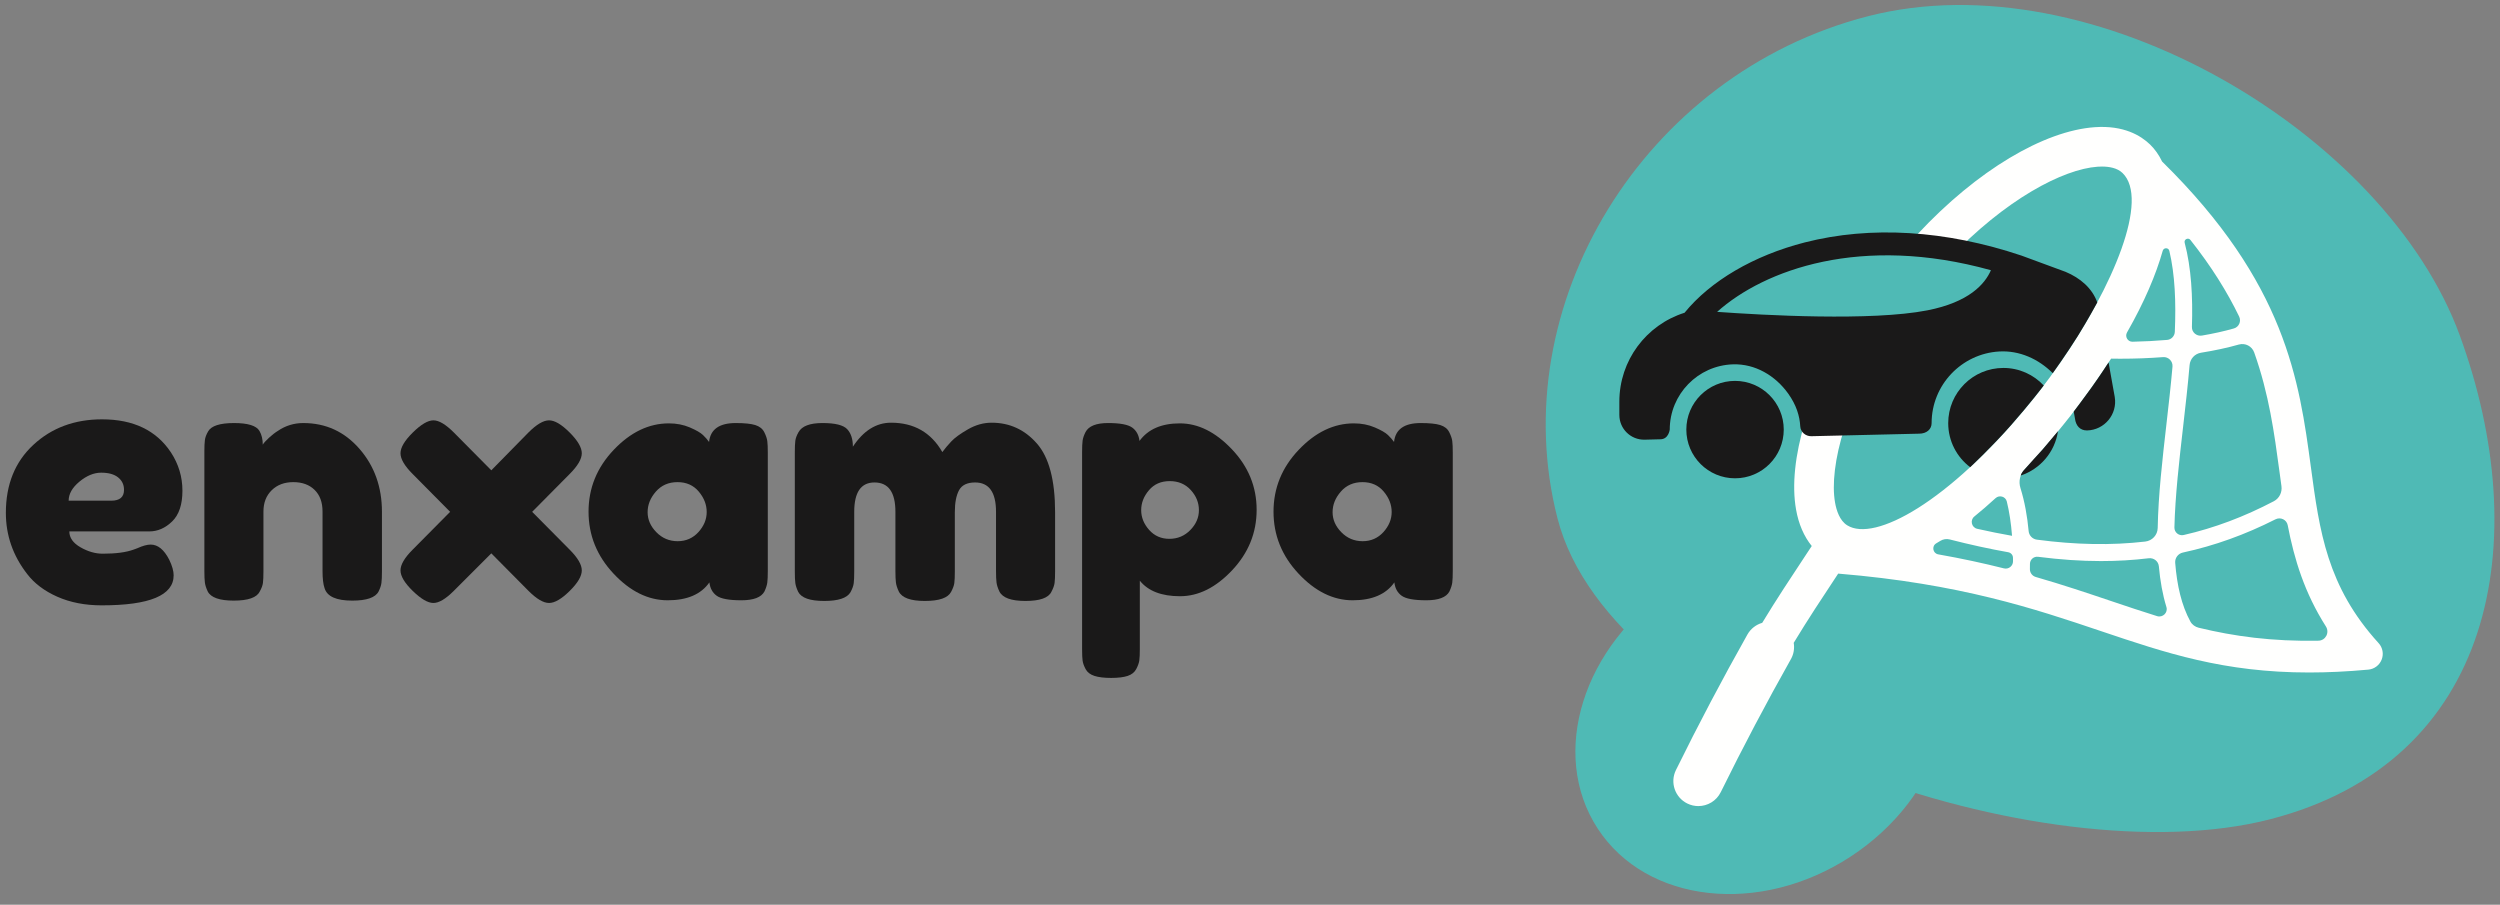 <?xml version="1.0" encoding="UTF-8"?>
<svg width="315px" height="114px" viewBox="0 0 315 114" version="1.1" xmlns="http://www.w3.org/2000/svg" xmlns:xlink="http://www.w3.org/1999/xlink">
    <rect x="0" y="0" width="315" height="114" fill="#808080" stroke="none"/>
    <title>Artboard Copy</title>
    <g id="Artboard-Copy" stroke="none" stroke-width="1" fill="none" fill-rule="evenodd">
        <g id="Group-2" transform="translate(0, 0.5)">
            <g id="Group-20" transform="translate(0, 51.5)" fill="#1A1919">
                <path d="M14.01,11.087 C15.088,11.087 15.626,10.634 15.626,9.726 C15.626,9.074 15.378,8.55 14.882,8.152 C14.385,7.755 13.676,7.557 12.755,7.557 C11.833,7.557 10.919,7.933 10.011,8.684 C9.104,9.436 8.65,10.236 8.65,11.087 L14.01,11.087 Z M22.986,9.832 C22.986,11.576 22.552,12.867 21.688,13.703 C20.823,14.54 19.865,14.958 18.817,14.958 L8.736,14.958 C8.736,15.752 9.204,16.419 10.139,16.957 C11.075,17.496 12.011,17.766 12.947,17.766 C14.591,17.766 15.882,17.596 16.818,17.255 L17.285,17.085 C17.966,16.774 18.533,16.617 18.987,16.617 C19.894,16.617 20.674,17.255 21.326,18.531 C21.695,19.297 21.879,19.949 21.879,20.488 C21.879,23.012 18.86,24.274 12.819,24.274 C10.72,24.274 8.856,23.912 7.225,23.189 C5.594,22.466 4.325,21.509 3.418,20.317 C1.632,18.021 0.739,15.454 0.739,12.618 C0.739,9.045 1.894,6.189 4.205,4.047 C6.516,1.906 9.402,0.836 12.862,0.836 C16.803,0.836 19.696,2.225 21.539,5.004 C22.503,6.479 22.986,8.088 22.986,9.832 L22.986,9.832 Z" id="Fill-4"></path>
                <path d="M38.214,1.304 C41.049,1.304 43.41,2.388 45.297,4.558 C47.182,6.726 48.125,9.371 48.125,12.492 L48.125,19.977 C48.125,20.63 48.104,21.119 48.061,21.445 C48.019,21.771 47.898,22.133 47.7,22.529 C47.302,23.294 46.196,23.678 44.382,23.678 C42.368,23.678 41.206,23.154 40.894,22.104 C40.724,21.622 40.639,20.899 40.639,19.934 L40.639,12.448 C40.639,11.286 40.305,10.379 39.639,9.726 C38.972,9.075 38.079,8.748 36.959,8.748 C35.839,8.748 34.931,9.088 34.237,9.768 C33.542,10.45 33.194,11.342 33.194,12.448 L33.194,19.977 C33.194,20.63 33.173,21.119 33.131,21.445 C33.088,21.771 32.953,22.133 32.727,22.529 C32.358,23.294 31.266,23.678 29.451,23.678 C27.665,23.678 26.573,23.294 26.176,22.529 C25.977,22.104 25.857,21.729 25.815,21.402 C25.772,21.076 25.751,20.587 25.751,19.934 L25.751,4.875 C25.751,4.253 25.772,3.779 25.815,3.45 C25.857,3.126 25.991,2.764 26.218,2.366 C26.615,1.657 27.707,1.304 29.494,1.304 C31.223,1.304 32.287,1.629 32.684,2.283 C32.967,2.764 33.11,3.345 33.11,4.027 C33.222,3.826 33.478,3.543 33.875,3.175 C34.272,2.807 34.654,2.509 35.024,2.283 C35.987,1.629 37.05,1.304 38.214,1.304" id="Fill-6"></path>
                <path d="M67.053,12.491 L71.774,17.255 C72.795,18.275 73.306,19.147 73.306,19.871 C73.306,20.595 72.795,21.459 71.774,22.466 C70.754,23.472 69.888,23.975 69.179,23.975 C68.47,23.975 67.606,23.465 66.585,22.444 L61.906,17.722 L57.184,22.444 C56.163,23.465 55.305,23.975 54.611,23.975 C53.916,23.975 53.051,23.472 52.016,22.466 C50.981,21.459 50.463,20.595 50.463,19.871 C50.463,19.147 50.974,18.275 51.995,17.255 L56.716,12.491 L51.995,7.726 C50.974,6.705 50.463,5.834 50.463,5.11 C50.463,4.387 50.981,3.515 52.016,2.494 C53.051,1.473 53.916,0.963 54.611,0.963 C55.305,0.963 56.163,1.473 57.184,2.494 L61.906,7.259 L66.585,2.494 C67.606,1.473 68.47,0.963 69.179,0.963 C69.888,0.963 70.754,1.473 71.774,2.494 C72.795,3.515 73.306,4.387 73.306,5.11 C73.306,5.834 72.795,6.705 71.774,7.726 L67.053,12.491 Z" id="Fill-8"></path>
                <path d="M81.6,12.533 C81.6,13.469 81.968,14.313 82.706,15.064 C83.443,15.816 84.336,16.191 85.386,16.191 C86.434,16.191 87.307,15.808 88.002,15.043 C88.696,14.277 89.044,13.433 89.044,12.512 C89.044,11.591 88.71,10.732 88.044,9.938 C87.377,9.144 86.484,8.748 85.365,8.748 C84.244,8.748 83.337,9.144 82.642,9.938 C81.947,10.732 81.6,11.597 81.6,12.533 M89.342,3.685 C89.512,2.097 90.632,1.304 92.702,1.304 C93.808,1.304 94.63,1.388 95.169,1.558 C95.707,1.728 96.084,2.026 96.296,2.452 C96.509,2.877 96.637,3.253 96.68,3.579 C96.722,3.905 96.743,4.394 96.743,5.047 L96.743,19.934 C96.743,20.588 96.722,21.076 96.68,21.402 C96.637,21.728 96.516,22.103 96.318,22.529 C95.92,23.267 94.949,23.636 93.404,23.636 C91.858,23.636 90.823,23.444 90.299,23.061 C89.773,22.679 89.469,22.119 89.384,21.381 C88.335,22.885 86.583,23.636 84.131,23.636 C81.678,23.636 79.402,22.515 77.304,20.274 C75.204,18.035 74.156,15.433 74.156,12.47 C74.156,9.507 75.212,6.911 77.325,4.685 C79.437,2.459 81.756,1.345 84.28,1.345 C85.244,1.345 86.122,1.516 86.917,1.856 C87.71,2.197 88.264,2.515 88.576,2.813 C88.888,3.111 89.143,3.402 89.342,3.685" id="Fill-10"></path>
                <path d="M107.463,4.281 C108.795,2.267 110.398,1.26 112.27,1.26 C115.162,1.26 117.317,2.494 118.735,4.961 C119.046,4.536 119.422,4.09 119.862,3.621 C120.301,3.153 121.004,2.643 121.968,2.091 C122.932,1.537 123.924,1.26 124.945,1.26 C127.213,1.26 129.114,2.133 130.645,3.877 C132.177,5.621 132.942,8.507 132.942,12.533 L132.942,19.977 C132.942,20.63 132.921,21.119 132.879,21.444 C132.836,21.771 132.701,22.146 132.474,22.572 C132.106,23.338 131.013,23.72 129.199,23.72 C127.413,23.72 126.32,23.324 125.924,22.529 C125.725,22.103 125.605,21.728 125.562,21.402 C125.52,21.076 125.498,20.588 125.498,19.934 L125.498,12.491 C125.498,10.023 124.619,8.79 122.861,8.79 C121.868,8.79 121.195,9.116 120.84,9.768 C120.486,10.421 120.309,11.343 120.309,12.533 L120.309,19.977 C120.309,20.658 120.288,21.154 120.245,21.466 C120.203,21.778 120.067,22.146 119.841,22.572 C119.443,23.338 118.338,23.72 116.523,23.72 C114.736,23.72 113.645,23.324 113.248,22.529 C113.049,22.103 112.929,21.728 112.886,21.402 C112.844,21.076 112.822,20.588 112.822,19.934 L112.822,12.491 C112.822,10.023 111.943,8.79 110.185,8.79 C108.484,8.79 107.633,10.023 107.633,12.491 L107.633,20.019 C107.633,20.673 107.612,21.162 107.569,21.487 C107.526,21.813 107.392,22.189 107.165,22.614 C106.739,23.352 105.634,23.72 103.847,23.72 C102.061,23.72 100.969,23.338 100.571,22.572 C100.373,22.146 100.253,21.778 100.211,21.466 C100.168,21.154 100.147,20.658 100.147,19.977 L100.147,5.004 C100.147,4.352 100.168,3.863 100.211,3.536 C100.253,3.211 100.387,2.849 100.614,2.452 C101.04,1.686 102.046,1.303 103.634,1.303 C105.222,1.303 106.257,1.558 106.739,2.069 C107.221,2.579 107.463,3.317 107.463,4.281" id="Fill-12"></path>
                <path d="M144.767,9.768 C144.115,10.534 143.789,11.371 143.789,12.278 C143.789,13.186 144.122,14.015 144.788,14.766 C145.454,15.518 146.306,15.893 147.341,15.893 C148.376,15.893 149.255,15.525 149.978,14.788 C150.701,14.05 151.063,13.213 151.063,12.278 C151.063,11.342 150.723,10.498 150.042,9.747 C149.361,8.996 148.475,8.62 147.383,8.62 C146.291,8.62 145.419,9.002 144.767,9.768 M136.345,29.803 L136.345,4.96 C136.345,4.309 136.366,3.827 136.409,3.515 C136.451,3.204 136.572,2.849 136.77,2.452 C137.167,1.686 138.117,1.303 139.621,1.303 C141.123,1.303 142.137,1.495 142.662,1.877 C143.186,2.26 143.491,2.82 143.577,3.557 C144.654,2.083 146.348,1.345 148.66,1.345 C150.971,1.345 153.161,2.438 155.231,4.621 C157.301,6.805 158.336,9.342 158.336,12.235 C158.336,15.127 157.309,17.665 155.252,19.849 C153.196,22.034 151.006,23.124 148.681,23.124 C146.355,23.124 144.667,22.472 143.619,21.168 L143.619,29.76 C143.619,30.412 143.598,30.894 143.555,31.206 C143.512,31.518 143.385,31.88 143.172,32.291 C142.959,32.702 142.598,32.994 142.088,33.164 C141.577,33.333 140.882,33.418 140.003,33.418 C139.124,33.418 138.422,33.333 137.898,33.164 C137.372,32.994 137.004,32.709 136.791,32.313 C136.579,31.914 136.451,31.561 136.409,31.249 C136.366,30.937 136.345,30.455 136.345,29.803" id="Fill-14"></path>
                <path d="M167.906,12.533 C167.906,13.469 168.274,14.313 169.012,15.064 C169.75,15.816 170.643,16.191 171.692,16.191 C172.74,16.191 173.613,15.808 174.309,15.043 C175.002,14.277 175.351,13.433 175.351,12.512 C175.351,11.591 175.017,10.732 174.351,9.938 C173.685,9.144 172.791,8.748 171.672,8.748 C170.55,8.748 169.643,9.144 168.948,9.938 C168.254,10.732 167.906,11.597 167.906,12.533 M175.649,3.685 C175.819,2.097 176.939,1.304 179.008,1.304 C180.114,1.304 180.936,1.388 181.476,1.558 C182.013,1.728 182.391,2.026 182.602,2.452 C182.815,2.877 182.944,3.253 182.987,3.579 C183.029,3.905 183.049,4.394 183.049,5.047 L183.049,19.934 C183.049,20.588 183.029,21.076 182.987,21.402 C182.944,21.728 182.822,22.103 182.625,22.529 C182.226,23.267 181.256,23.636 179.71,23.636 C178.165,23.636 177.13,23.444 176.606,23.061 C176.079,22.679 175.775,22.119 175.69,21.381 C174.642,22.885 172.889,23.636 170.438,23.636 C167.984,23.636 165.708,22.515 163.611,20.274 C161.511,18.035 160.463,15.433 160.463,12.47 C160.463,9.507 161.518,6.911 163.631,4.685 C165.744,2.459 168.062,1.345 170.587,1.345 C171.55,1.345 172.429,1.516 173.224,1.856 C174.018,2.197 174.571,2.515 174.882,2.813 C175.195,3.111 175.45,3.402 175.649,3.685" id="Fill-16"></path>
            </g>
            <g id="Group" transform="translate(194, 0)" fill-rule="nonzero">
                <path d="M115.924,41.743 C125.409,67.678 120.352,95.454 91.994,102.738 C63.634,110.021 9.114,91.557 2.244,64.809 C-4.626,38.062 13.022,8.823 41.38,1.54 C69.74,-5.744 106.626,16.318 115.924,41.743" id="Fill-706" fill="#4FBAB5"></path>
                <path d="M39.17,107.436 C27.731,114.909 13.469,113.327 7.312,103.905 C1.156,94.481 5.438,80.784 16.875,73.312 C28.313,65.838 42.575,67.42 48.732,76.844 C54.888,86.266 50.607,99.963 39.17,107.436" id="Fill-708" fill="#4FBAB5"></path>
                <path d="M81.988,77.814 C80.872,75.773 80.299,73.256 80.075,70.418 C80.027,69.801 80.442,69.251 81.047,69.12 C85.049,68.256 88.894,66.864 92.71,64.935 C93.347,64.613 94.116,64.974 94.252,65.676 C95.078,69.978 96.372,74.199 99.065,78.435 C99.553,79.202 99.028,80.213 98.118,80.228 C92.242,80.335 87.508,79.677 83.036,78.595 C82.595,78.488 82.206,78.211 81.988,77.814 L81.988,77.814 Z M61.767,71.205 C61.771,70.989 61.772,70.771 61.774,70.551 C61.776,70.004 62.252,69.587 62.795,69.656 C65.545,70.009 68.184,70.195 70.724,70.195 C72.786,70.195 74.785,70.076 76.74,69.84 C77.378,69.764 77.96,70.218 78.017,70.857 C78.181,72.684 78.482,74.405 78.968,75.983 C79.188,76.693 78.505,77.353 77.795,77.132 C75.9,76.544 73.991,75.902 71.998,75.231 C69.038,74.233 65.945,73.19 62.508,72.2 C62.064,72.073 61.762,71.667 61.767,71.205 L61.767,71.205 Z M58.493,71.115 C55.955,70.476 53.22,69.878 50.222,69.35 C49.532,69.229 49.361,68.322 49.963,67.964 C50.131,67.863 50.302,67.76 50.472,67.655 C50.827,67.436 51.258,67.365 51.662,67.47 C54.217,68.125 56.671,68.663 59.035,69.081 C59.38,69.141 59.632,69.434 59.636,69.785 C59.639,69.929 59.64,70.074 59.64,70.22 C59.644,70.821 59.076,71.262 58.493,71.115 L58.493,71.115 Z M58.858,62.687 C59.174,63.977 59.393,65.413 59.518,67.013 C58.091,66.763 56.633,66.47 55.136,66.132 C54.409,65.967 54.191,65.045 54.769,64.577 C55.638,63.873 56.528,63.104 57.438,62.269 C57.916,61.831 58.702,62.055 58.858,62.687 L58.858,62.687 Z M65.111,54.084 C65.686,53.385 66.264,52.677 66.851,51.929 L66.857,51.921 C67.722,50.809 68.533,49.724 69.296,48.662 C70.282,47.293 71.176,45.971 72,44.687 C72.383,44.691 72.766,44.699 73.145,44.699 C75.004,44.699 76.813,44.63 78.55,44.497 C79.229,44.445 79.793,45.021 79.734,45.698 C79.524,48.103 79.246,50.551 78.966,52.983 C78.46,57.399 77.947,61.873 77.87,66.032 C77.854,66.913 77.176,67.637 76.301,67.737 C72.035,68.231 67.536,68.147 62.647,67.497 C62.095,67.424 61.66,66.978 61.609,66.423 C61.438,64.567 61.117,62.726 60.575,60.989 C60.318,60.163 60.51,59.267 61.103,58.638 C62.405,57.254 63.742,55.741 65.111,54.084 L65.111,54.084 Z M79.336,31.103 C80.053,34.109 80.185,37.599 80.028,41.31 C80.005,41.843 79.59,42.283 79.058,42.329 C77.654,42.449 76.195,42.528 74.695,42.558 C74.092,42.571 73.705,41.913 74.004,41.389 C76.208,37.524 77.658,34.092 78.503,31.098 C78.623,30.673 79.232,30.673 79.336,31.103 L79.336,31.103 Z M82.182,40.701 C82.306,36.872 82.104,33.252 81.268,30.089 C81.155,29.658 81.714,29.382 81.991,29.731 C84.668,33.111 86.645,36.314 88.133,39.386 C88.423,39.985 88.111,40.701 87.469,40.885 C86.237,41.237 84.887,41.537 83.44,41.783 C82.775,41.894 82.16,41.376 82.182,40.701 L82.182,40.701 Z M92.509,62.651 C88.788,64.603 85.043,66.021 81.14,66.913 C80.538,67.051 79.96,66.577 79.975,65.959 C80.07,62.009 80.568,57.663 81.077,53.225 C81.373,50.648 81.671,48.053 81.888,45.501 C81.955,44.712 82.544,44.067 83.327,43.943 C85.042,43.669 86.641,43.325 88.093,42.912 C88.901,42.683 89.746,43.117 90.028,43.908 C91.896,49.157 92.56,54.067 93.211,58.905 C93.294,59.526 93.378,60.143 93.463,60.758 C93.571,61.527 93.196,62.289 92.509,62.651 L92.509,62.651 Z M39.412,39.705 C33.998,48.438 31.213,57.534 32.302,63.696 C32.627,65.543 33.304,67.093 34.28,68.297 C34.068,68.618 33.86,68.933 33.656,69.24 C31.542,72.437 29.834,75.02 28.04,77.977 C27.276,78.198 26.593,78.705 26.172,79.454 C23.021,85.049 19.992,90.793 17.168,96.527 C16.399,98.087 17.041,99.974 18.601,100.742 C19.049,100.963 19.523,101.067 19.991,101.067 C21.151,101.067 22.268,100.422 22.817,99.309 C25.59,93.679 28.565,88.039 31.658,82.544 C32.023,81.896 32.12,81.177 32.009,80.496 C33.786,77.562 35.477,75.003 37.573,71.833 C37.586,71.814 37.598,71.793 37.612,71.775 C52.993,73.044 62.395,76.213 70.721,79.02 C78.917,81.781 86.19,84.234 96.952,84.234 C99.263,84.234 101.736,84.12 104.412,83.873 C105.167,83.803 105.817,83.312 106.091,82.604 C106.366,81.897 106.217,81.097 105.707,80.537 C99.196,73.388 98.258,66.429 97.174,58.373 C95.707,47.486 94.045,35.198 78.426,19.854 C78.017,19.002 77.504,18.284 76.906,17.706 C75.733,16.572 73.58,15.273 69.95,15.525 C63.556,15.971 55.135,20.939 47.642,28.973 L51.455,32.231 C58.646,24.618 65.964,20.808 70.297,20.505 C70.47,20.493 70.654,20.486 70.843,20.486 C71.738,20.486 72.77,20.653 73.435,21.296 C76.852,24.591 72.281,35.545 65.588,45.205 C64.728,46.447 63.836,47.672 62.917,48.852 C62.444,49.457 61.973,50.028 61.501,50.6 C51.505,62.75 42.197,67.85 38.746,65.688 C37.795,65.095 37.39,63.806 37.218,62.829 C36.425,58.332 38.592,49.689 44.952,40.333 L39.412,39.705 Z" id="Fill-710" fill="#FFFFFE"></path>
                <path d="M22.357,38.794 C28.299,33.486 40.512,29.004 56.856,33.547 C56.092,35.308 54.085,37.579 48.849,38.603 C41.793,39.981 28.222,39.217 22.357,38.794 M70.255,37.607 C69.625,35.814 68.1,34.517 66.256,33.75 L60.714,31.707 C51.138,28.494 41.689,27.922 33.391,30.048 C26.971,31.693 21.514,34.899 18.253,38.907 C13.414,40.432 10.038,44.931 10.038,50.104 L10.038,51.783 C10.038,53.53 11.474,54.937 13.221,54.9 L15.206,54.85 C16.25,54.85 16.388,53.628 16.388,53.628 C16.388,49.18 19.938,45.545 24.354,45.407 C27.142,45.318 29.686,46.818 31.31,49.089 C32.342,50.531 32.761,51.913 32.832,53.219 C32.87,53.937 33.505,54.477 34.222,54.462 L47.809,54.143 C48.756,54.143 49.383,53.585 49.383,52.815 C49.383,48.005 53.157,44.061 57.901,43.787 C60.457,43.639 62.851,44.73 64.646,46.518 C64.646,46.518 66.45,44.002 67.761,41.903 C69.073,39.805 70.255,37.607 70.255,37.607 M67.293,51.361 C67.358,51.673 67.408,51.979 67.452,52.279 C67.573,53.137 68.071,53.736 68.958,53.736 C71.167,53.689 72.82,51.696 72.457,49.518 L71.679,45.172 C71.679,45.172 70.556,46.909 69.547,48.311 C68.538,49.713 67.293,51.361 67.293,51.361" id="Fill-712" fill="#1A1919"></path>
                <path d="M63.509,48.07 C62.24,46.711 60.433,45.861 58.426,45.861 C54.586,45.861 51.475,48.974 51.475,52.814 C51.475,55.082 52.559,57.096 54.241,58.365 C54.241,58.365 56.909,55.884 59.351,53.114 C61.793,50.344 63.509,48.07 63.509,48.07" id="Fill-714" fill="#1A1919"></path>
                <path d="M60.614,59.415 C63.071,58.601 64.919,56.455 65.305,53.834 L63.389,56.113 C63.389,56.113 61.179,58.521 60.92,58.848 C60.661,59.175 60.614,59.415 60.614,59.415" id="Fill-716" fill="#1A1919"></path>
                <path d="M24.615,47.492 C28.005,47.492 30.752,50.24 30.752,53.628 C30.752,57.018 28.005,59.766 24.615,59.766 C21.225,59.766 18.478,57.018 18.478,53.628 C18.478,50.24 21.225,47.492 24.615,47.492" id="Fill-718" fill="#1A1919"></path>
            </g>
        </g>
    </g>
</svg>